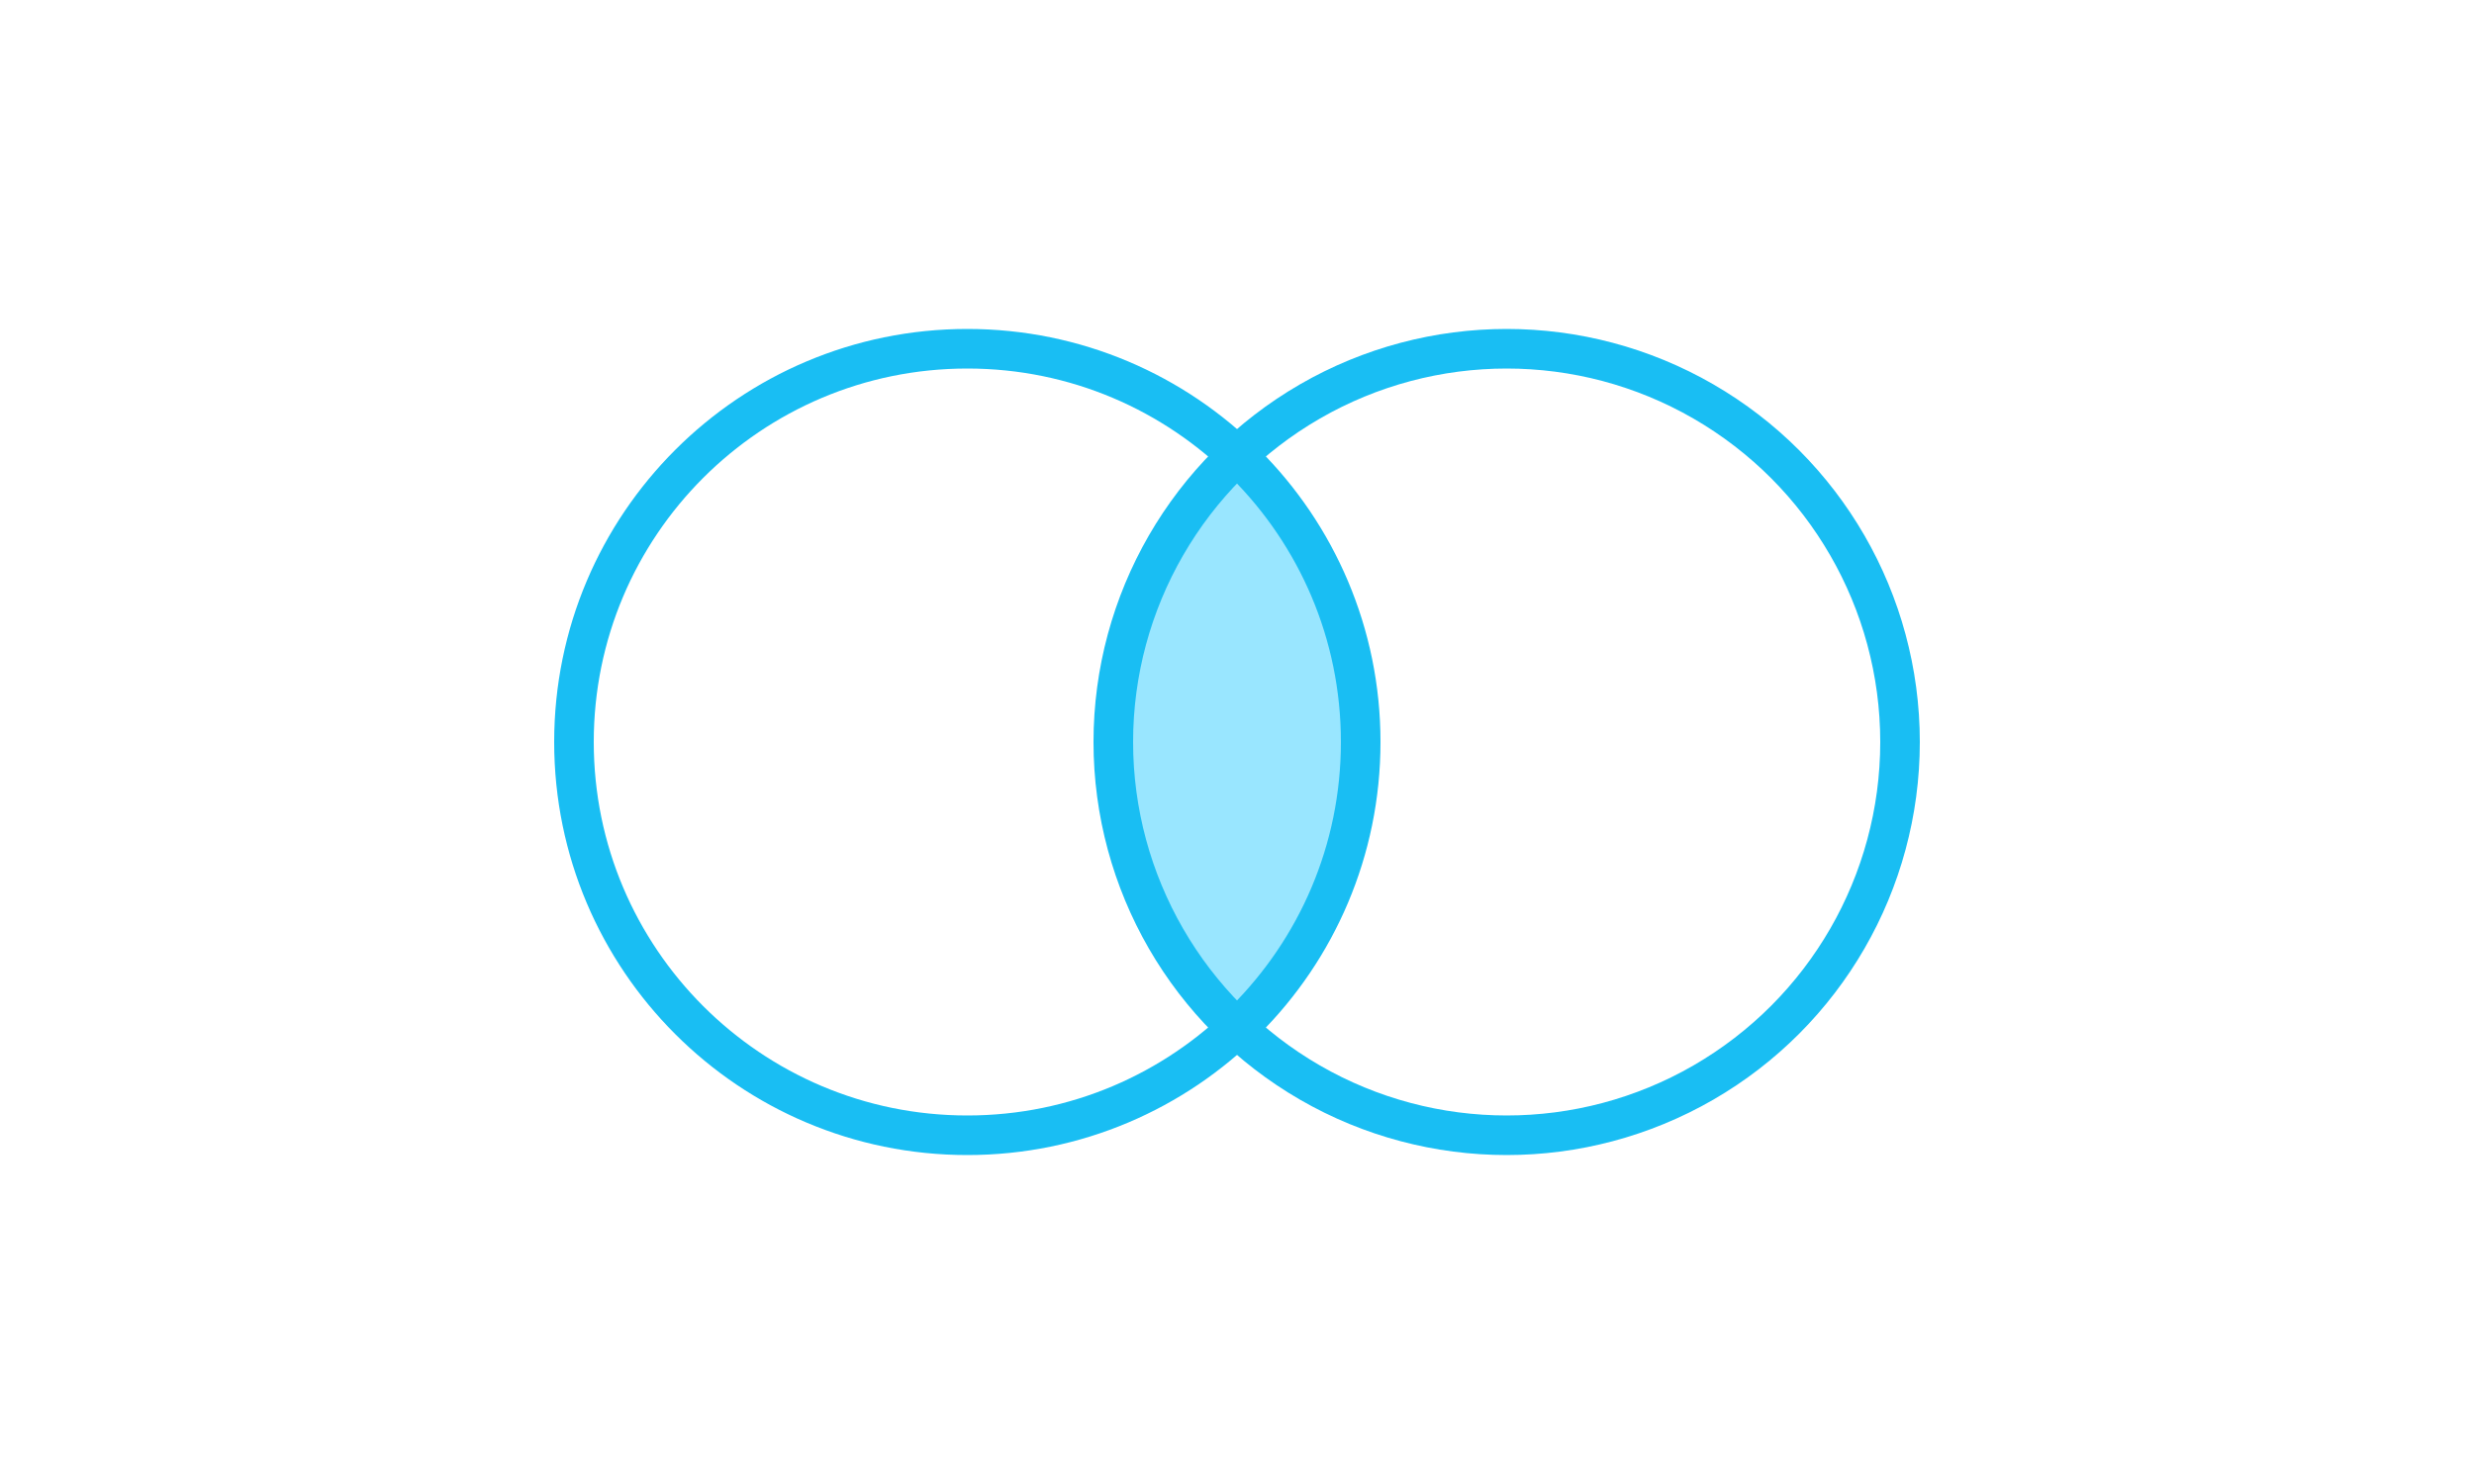 <svg width="500" height="300" viewBox="0 0 500 300" fill="none" xmlns="http://www.w3.org/2000/svg">
<path d="M250 92.122C265.391 106.619 275 127.188 275 150C275 172.813 265.39 193.38 250 207.877C234.61 193.38 225 172.813 225 150C225 127.188 234.609 106.619 250 92.122Z" fill="#99E6FF"/>
<path d="M275 150C275 193.907 239.407 229.5 195.5 229.5C151.593 229.5 116 193.907 116 150C116 106.093 151.593 70.5 195.5 70.5C239.407 70.5 275 106.093 275 150Z" stroke="#19BEF3" stroke-width="8" stroke-linecap="round" stroke-linejoin="round"/>
<circle cx="304.5" cy="150" r="79.5" stroke="#19BEF3" stroke-width="8" stroke-linecap="round" stroke-linejoin="round"/>
</svg>

